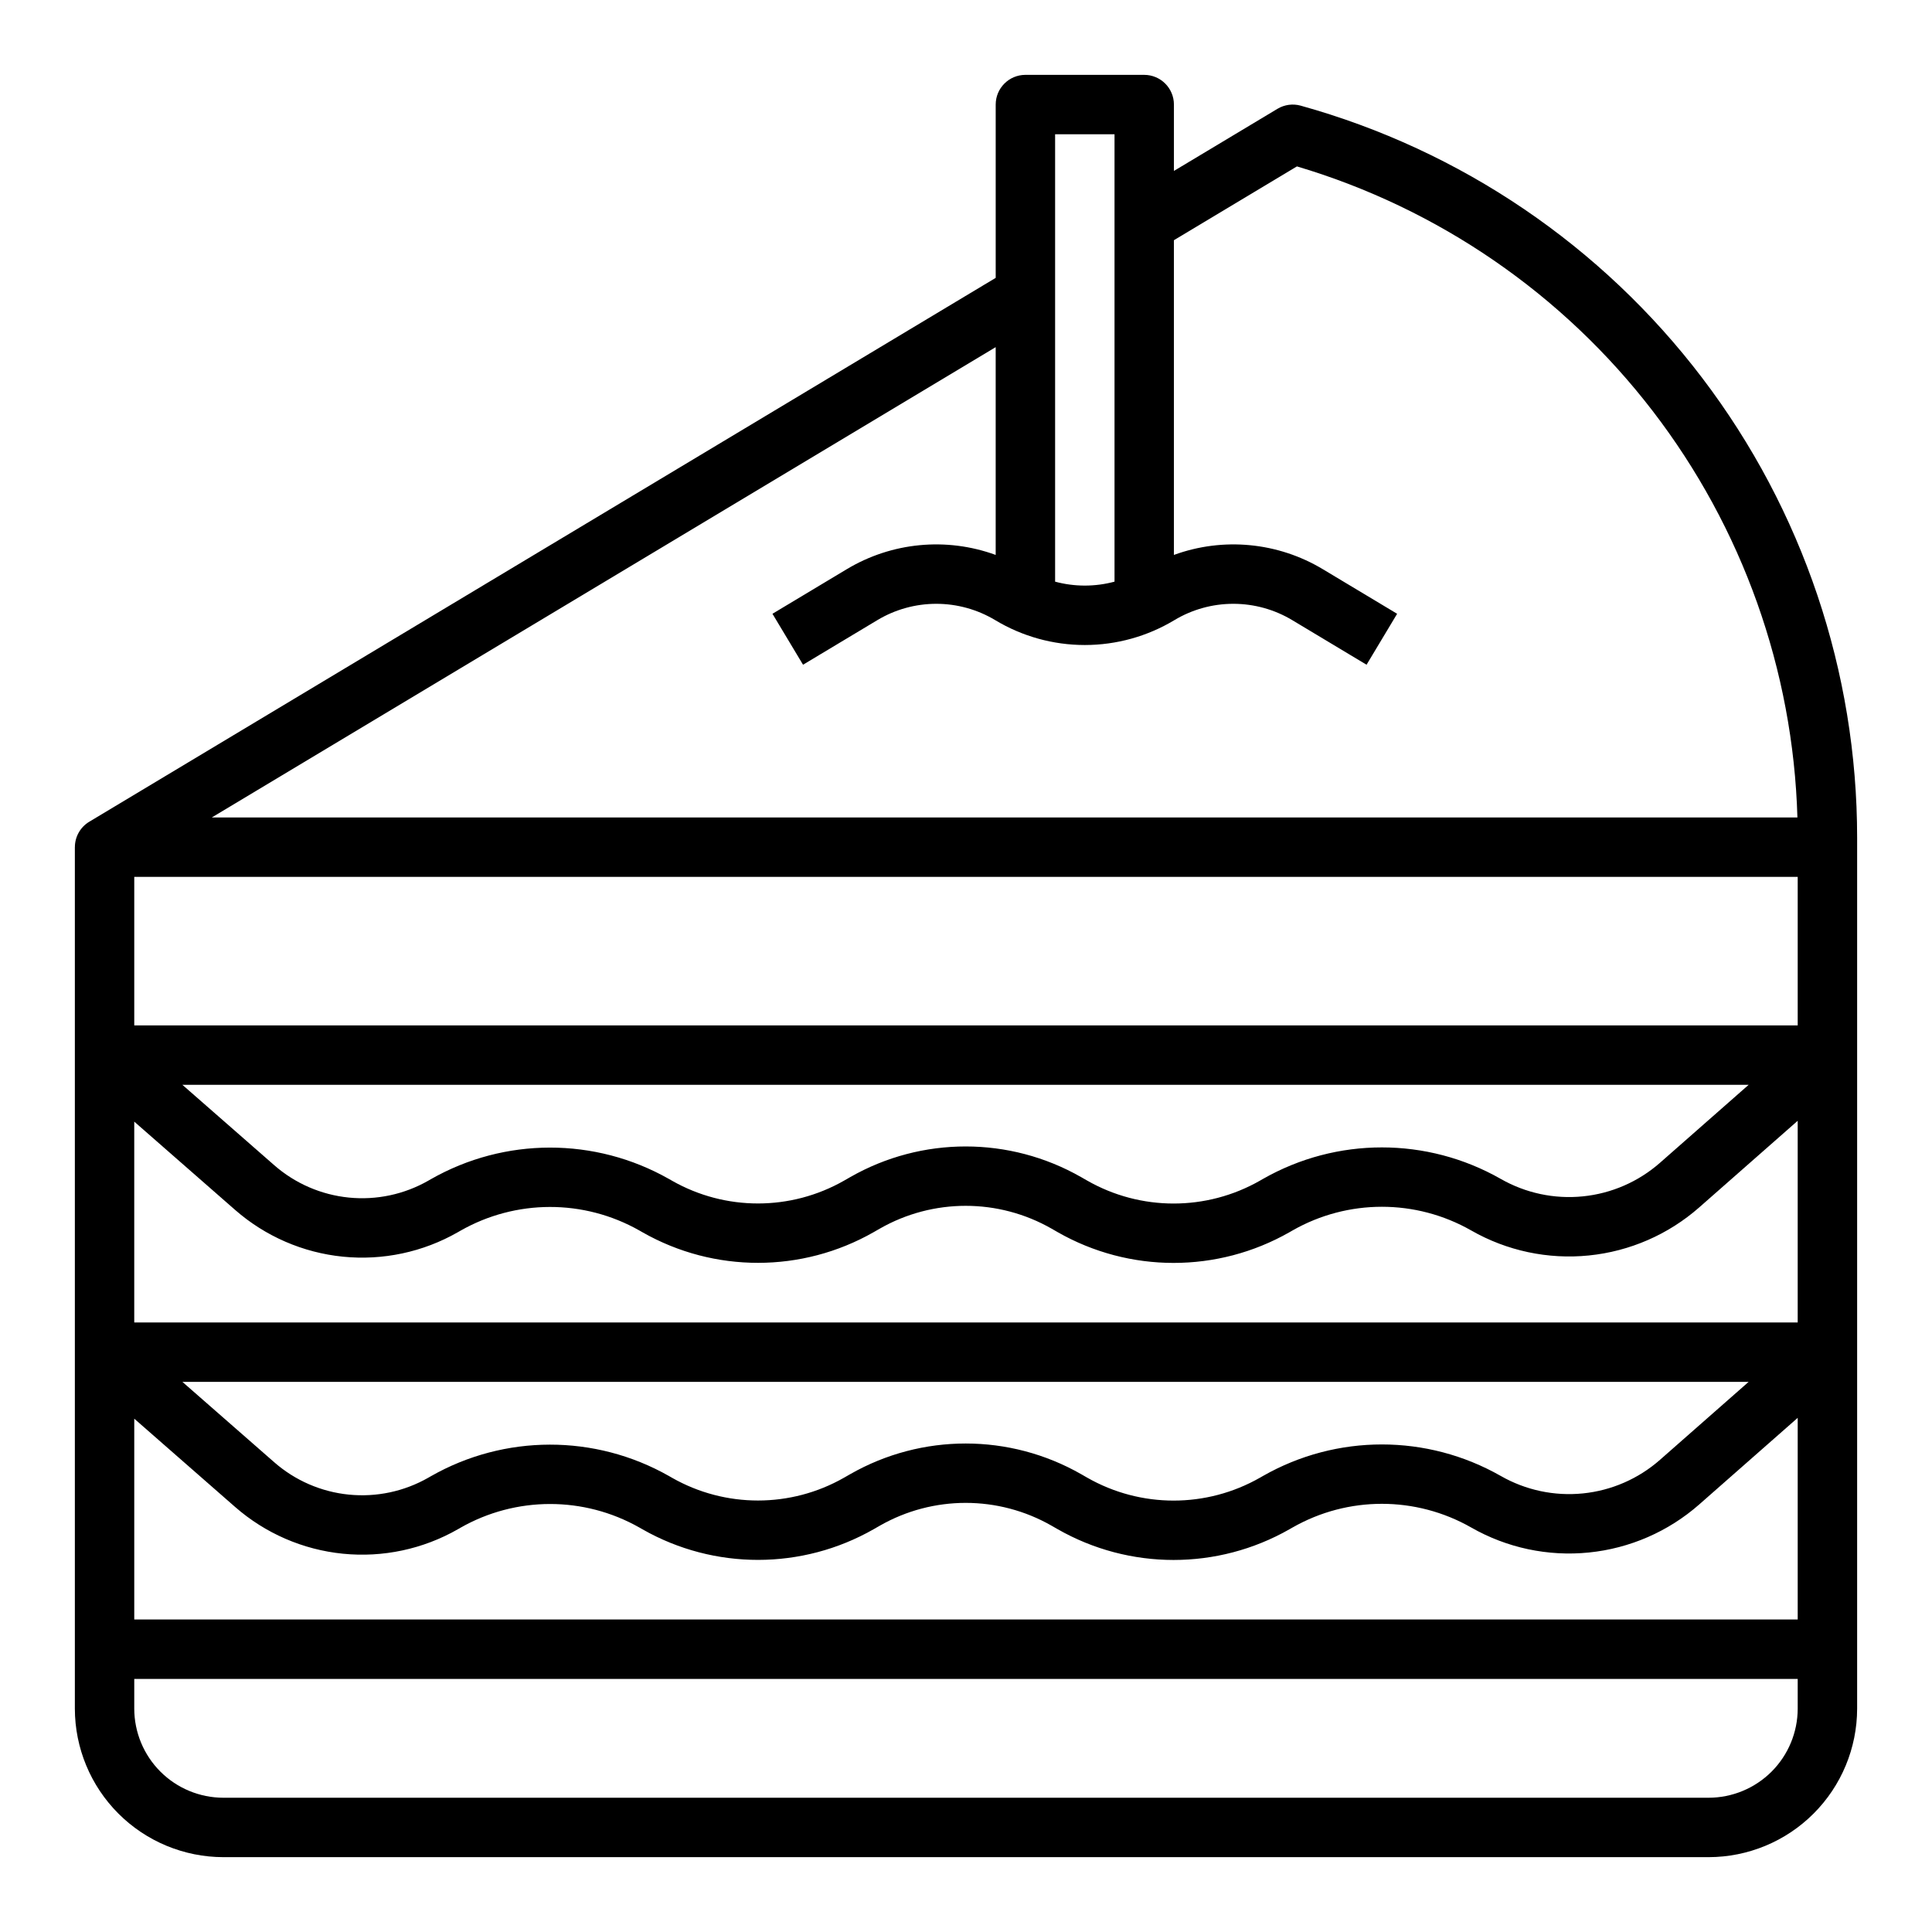 <?xml version="1.0" encoding="UTF-8"?>
<!-- Uploaded to: ICON Repo, www.svgrepo.com, Generator: ICON Repo Mixer Tools -->
<svg fill="#000000" width="800px" height="800px" version="1.1" viewBox="144 144 512 512" xmlns="http://www.w3.org/2000/svg">
 <path d="m488.7 172c-2.082-0.578-4.309-0.273-6.16 0.836l-27.438 16.461v-17.582c0-4.348-3.523-7.871-7.871-7.875h-31.488c-4.348 0.004-7.871 3.527-7.871 7.875v45.922l-240.21 144.13c-2.371 1.422-3.82 3.984-3.816 6.75h-0.008v228.29c0.016 10.434 4.164 20.438 11.543 27.816 7.379 7.379 17.383 11.531 27.82 11.543h393.6c10.434-0.012 20.438-4.164 27.816-11.543 7.379-7.379 11.531-17.383 11.543-27.816v-230.8c0-44.008-14.418-86.809-41.051-121.84-26.629-35.039-64.008-60.383-106.41-72.164zm-49.34 7.586v118.56c-5.156 1.387-10.59 1.387-15.746 0v-118.56zm-259.78 196.8h440.83v39.359h-440.83zm0 143.58 26.738 23.402c8 6.996 17.984 11.324 28.559 12.383 10.574 1.059 21.219-1.203 30.445-6.473l0.684-0.391v-0.004c14.695-8.383 32.715-8.41 47.434-0.074l0.867 0.496c18.984 10.793 42.25 10.777 61.215-0.043l1.656-0.949c14.098-8.047 31.402-8.043 45.5 0.012l1.605 0.922-0.004-0.004c19.035 10.875 42.398 10.887 61.445 0.027l0.816-0.469v0.004c14.668-8.367 32.66-8.367 47.332-0.008 9.457 5.41 20.367 7.731 31.203 6.633 10.84-1.094 21.066-5.551 29.246-12.742l26.09-22.945v53.441h-440.83zm12.758-9.758h415.07l-23.488 20.656c-5.715 5.027-12.855 8.141-20.43 8.906-7.57 0.766-15.191-0.859-21.797-4.641-19.523-11.117-43.461-11.113-62.977 0.012l-0.816 0.469v-0.004c-14.191 8.094-31.602 8.086-45.785-0.016l-1.605-0.922c-18.949-10.824-42.207-10.832-61.16-0.02l-1.672 0.957c-14.121 8.055-31.441 8.062-45.57 0.027l-0.859-0.492c-19.566-11.09-43.527-11.059-63.066 0.078l-0.684 0.391h0.004c-6.387 3.644-13.746 5.211-21.062 4.477-7.316-0.73-14.223-3.727-19.754-8.566zm428.07-15.746h-440.83v-53.219l26.738 23.402c8 6.996 17.984 11.328 28.559 12.387 10.574 1.059 21.219-1.203 30.445-6.477l0.684-0.391c14.695-8.383 32.715-8.41 47.434-0.074l0.867 0.496c18.984 10.793 42.25 10.773 61.215-0.047l1.656-0.949c14.098-8.047 31.402-8.043 45.5 0.012l1.605 0.922h-0.004c19.035 10.875 42.398 10.883 61.445 0.027l0.816-0.469c14.668-8.363 32.66-8.367 47.332-0.008 9.457 5.414 20.367 7.734 31.203 6.637 10.84-1.094 21.066-5.551 29.246-12.746l26.09-22.945zm-428.07-62.973h415.07l-23.488 20.656c-5.715 5.023-12.855 8.141-20.43 8.902-7.57 0.766-15.191-0.855-21.797-4.637-19.523-11.117-43.461-11.113-62.977 0.008l-0.816 0.469c-14.191 8.09-31.602 8.082-45.785-0.02l-1.605-0.922v0.004c-18.949-10.828-42.207-10.836-61.16-0.02l-1.672 0.957c-14.121 8.051-31.441 8.062-45.57 0.023l-0.859-0.492v0.004c-19.566-11.09-43.527-11.062-63.066 0.078l-0.684 0.391h0.004c-6.387 3.644-13.746 5.211-21.062 4.477-7.316-0.734-14.223-3.727-19.754-8.566zm404.46 188.93h-393.6c-6.262-0.008-12.266-2.496-16.691-6.922-4.43-4.43-6.918-10.434-6.926-16.691v-7.871l440.83-0.004v7.875c-0.008 6.258-2.496 12.262-6.922 16.691-4.43 4.426-10.434 6.914-16.691 6.922zm-396.67-259.78 207.74-124.64v55.062c-13.055-4.766-27.562-3.371-39.477 3.789l-19.68 11.809 8.102 13.5 19.68-11.809c4.719-2.836 10.125-4.336 15.629-4.336 5.508 0 10.91 1.5 15.633 4.336 7.164 4.309 15.367 6.586 23.73 6.586 8.359 0 16.562-2.277 23.73-6.586 4.719-2.84 10.121-4.336 15.629-4.336 5.508 0 10.91 1.5 15.629 4.336l19.68 11.809 8.102-13.5-19.68-11.809c-11.91-7.16-26.418-8.551-39.477-3.789v-83.402l32.605-19.562c37.457 11.137 70.441 33.812 94.258 64.793 23.816 30.984 37.246 68.691 38.375 107.75z"/>
</svg>